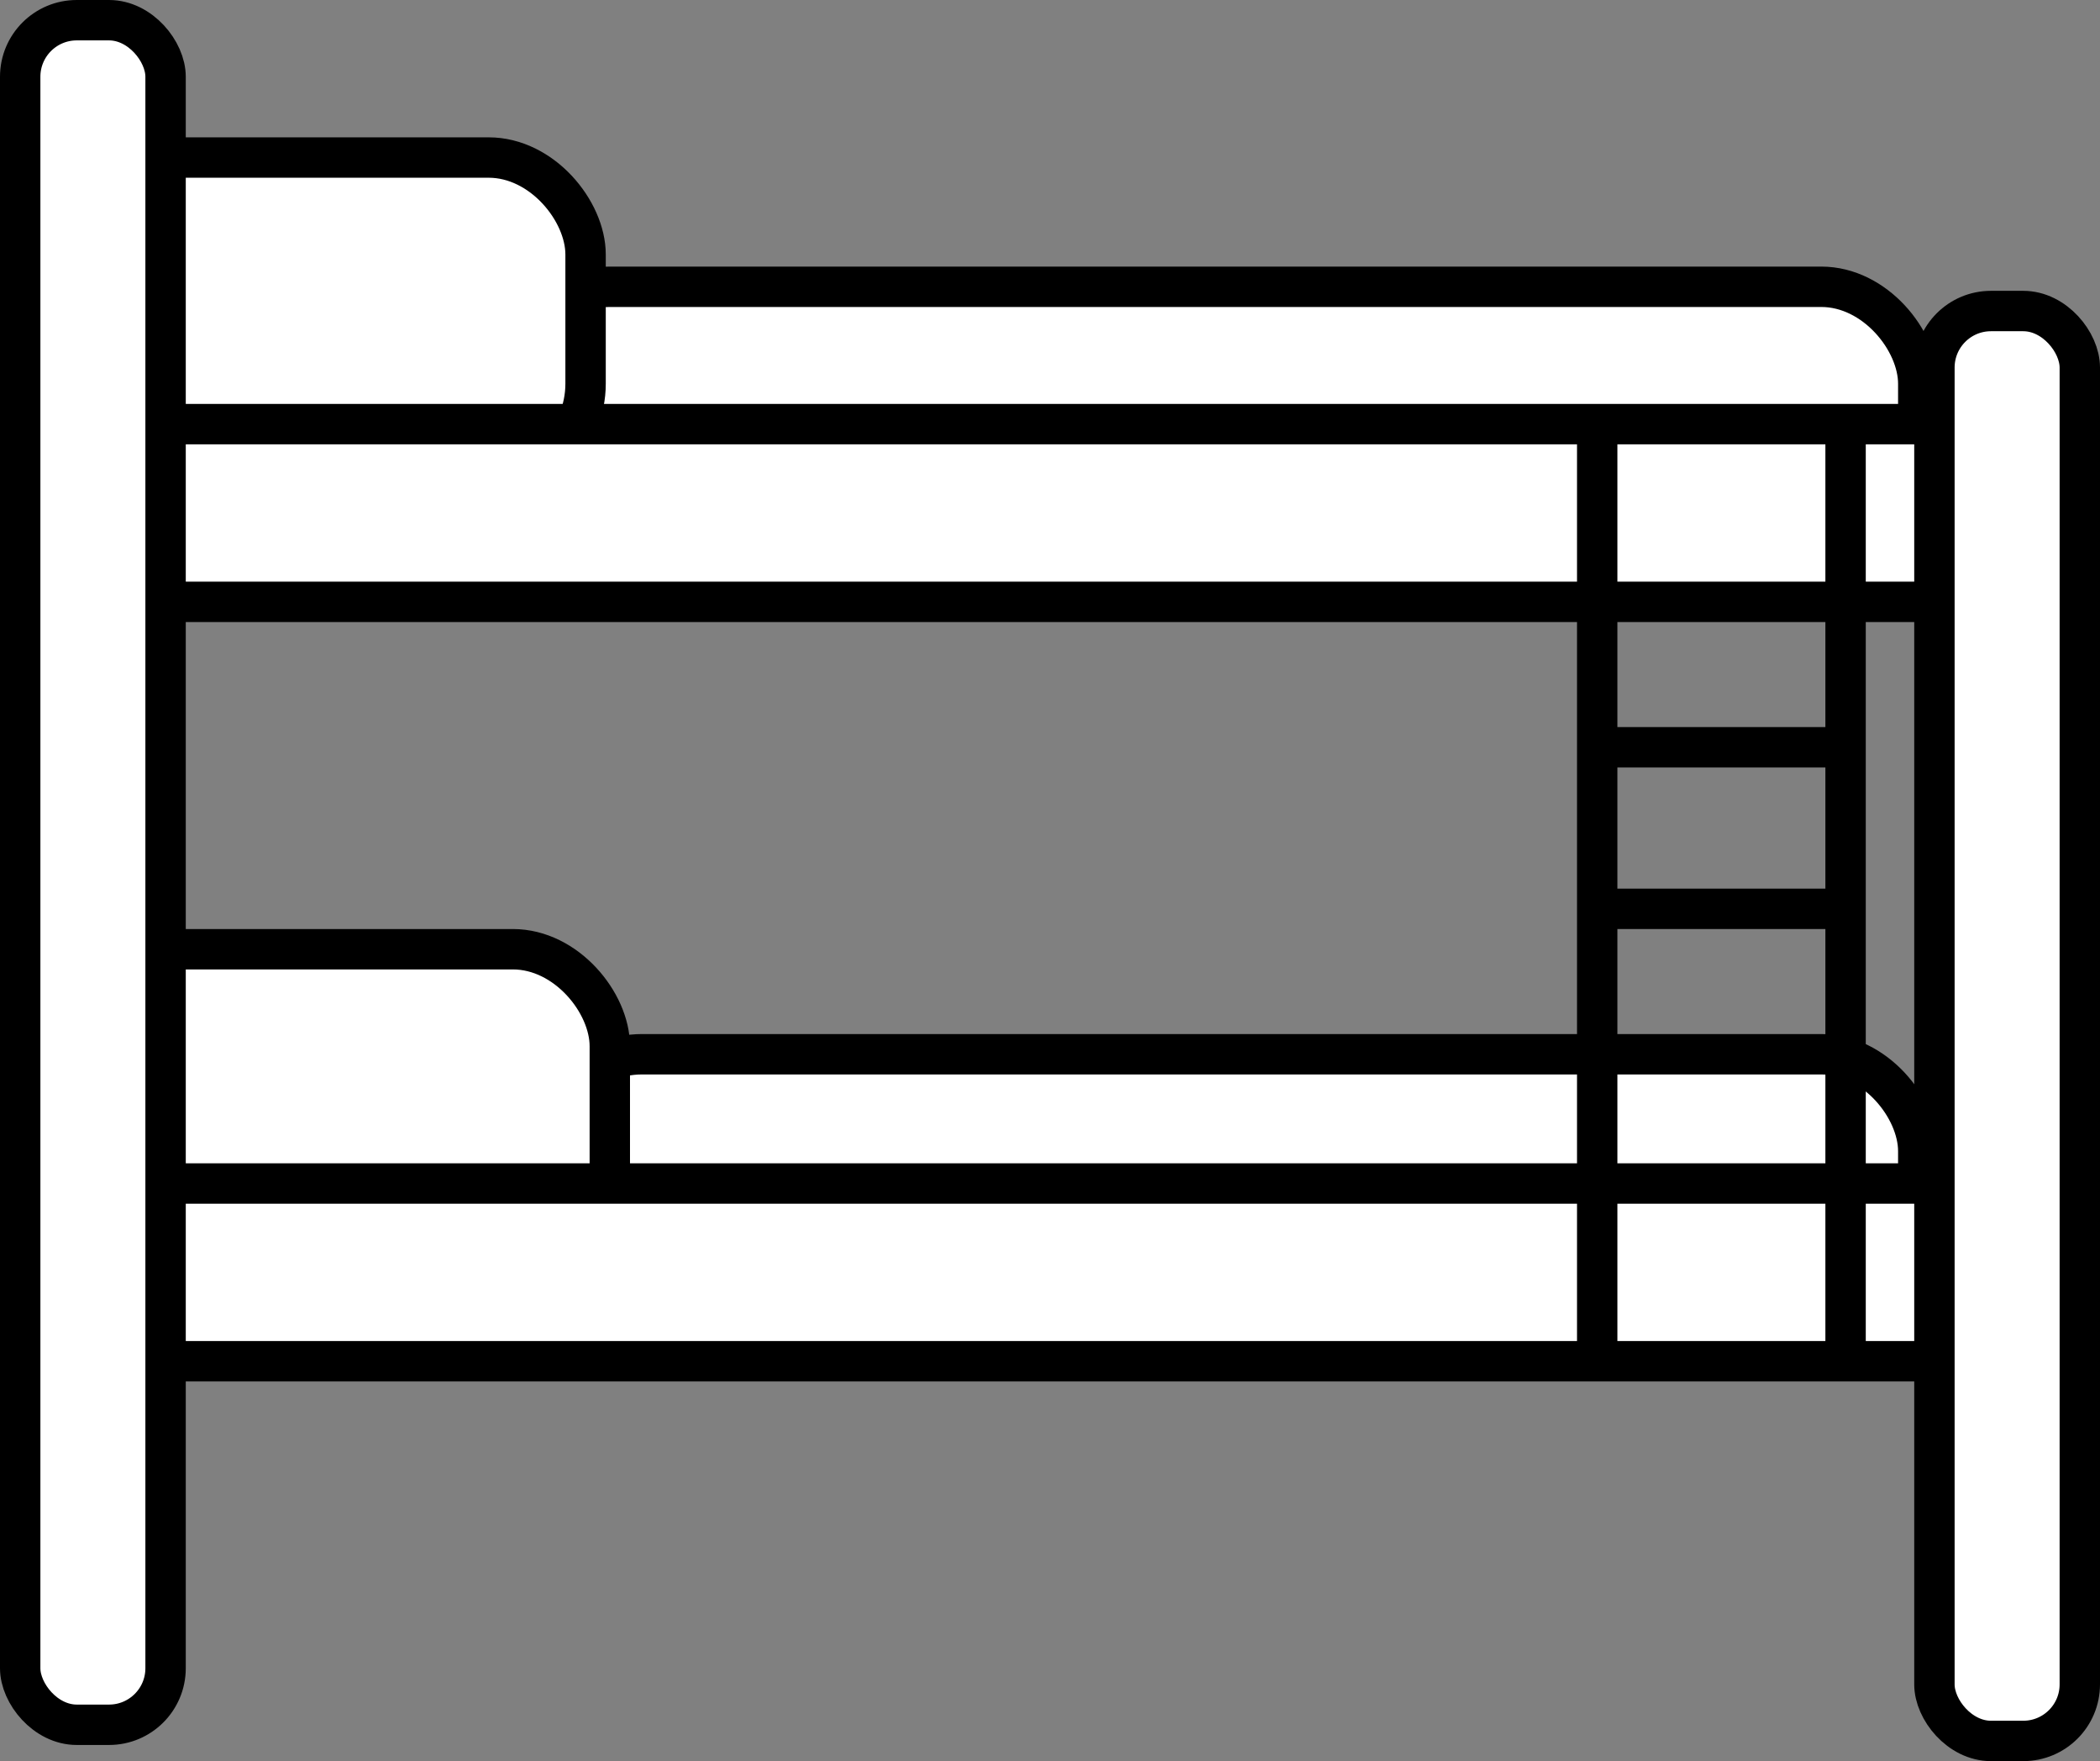 <svg xmlns="http://www.w3.org/2000/svg" viewBox="0 0 260 218"><rect x="0" y="0" width="260" height="218" fill="#808080" stroke="none"/><defs><style>.a{fill:#fff;stroke:#000;stroke-miterlimit:10;stroke-width:5px;}</style></defs><rect class="a" x="63.5" y="35.5" width="174" height="31" rx="12"/><rect class="a" x="67.5" y="130.5" width="170" height="31" rx="12"/><rect class="a" x="7.5" y="19.5" width="65" height="40" rx="12"/><rect class="a" x="10.5" y="117.5" width="65" height="40" rx="12"/><rect class="a" x="15.5" y="146.5" width="231" height="22"/><rect class="a" x="13.5" y="52.5" width="231" height="22"/><rect class="a" x="2.5" y="2.5" width="18" height="211" rx="7"/><rect class="a" x="239.5" y="38.5" width="18" height="177" rx="7"/><line class="a" x1="197.75" y1="52.5" x2="197.75" y2="168.5"/><line class="a" x1="228.5" y1="53" x2="228.5" y2="169"/><line class="a" x1="198.5" y1="92.5" x2="228.5" y2="92.5"/><line class="a" x1="198" y1="112.5" x2="228" y2="112.5"/></svg>